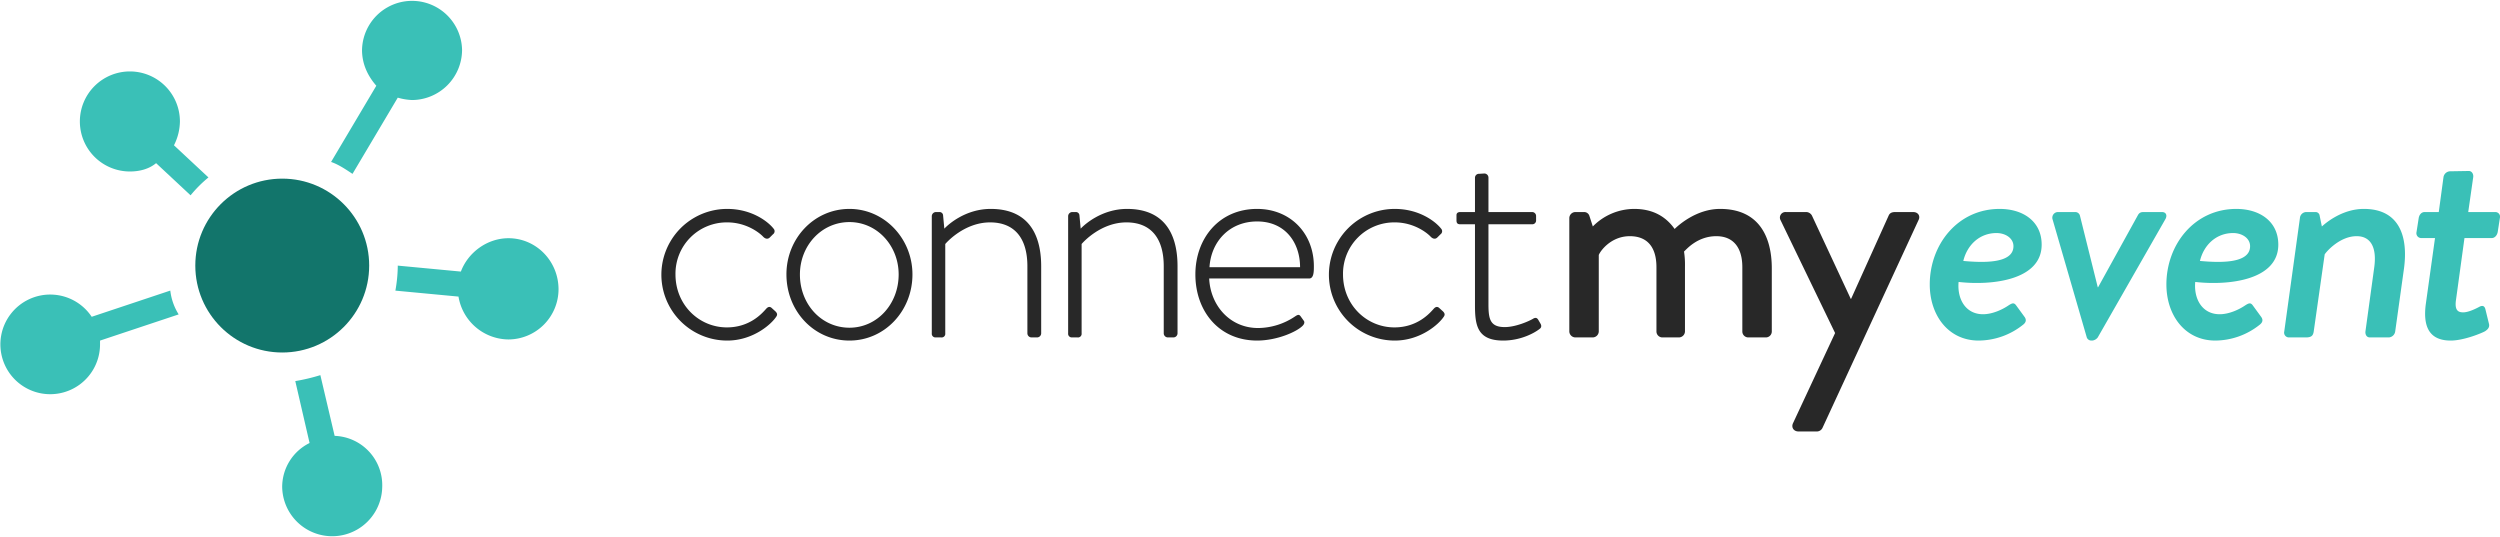 <svg xmlns="http://www.w3.org/2000/svg" viewBox="0 0 1595.16 342.7"><defs><style>.cls-1{fill:#3ac0b7}</style></defs><g id="Layer_2" data-name="Layer 2"><g id="Logo_Image" data-name="Logo Image"><g id="Layer_1-2" data-name="Layer 1"><path class="cls-1" d="M133 113.22L111 92.7a34.52 34.52 0 003.8-15.19 31.92 31.92 0 10-31.91 31.91c6.08 0 12.15-1.52 16.71-5.32l22 20.52a80.61 80.61 0 0111.4-11.4zm91.92-2.28l28.88-48.63a38.15 38.15 0 009.12 1.52 32.11 32.11 0 0031.91-31.92 31.92 31.92 0 00-63.83 0c0 9.12 3.8 16.72 9.12 22.8l-28.87 48.63c4.55 1.52 9.11 4.56 13.67 7.6zM324.47 152c-13.68 0-25.84 9.12-30.4 21.28l-40.27-3.8v.76a93.56 93.56 0 01-1.52 15.2l40.27 3.8a32.64 32.64 0 0031.92 27.35 32.1 32.1 0 0031.91-31.91c0-18.27-14.44-32.68-31.91-32.68zM213.52 278.11l-9.11-38.75a121.48 121.48 0 01-16 3.8l9.12 39.51a31.26 31.26 0 00-17.48 28.12 31.92 31.92 0 0063.83 0 31.48 31.48 0 00-30.36-32.68zm-104.86-92.7l-50.15 16.72a31.79 31.79 0 105.32 17.47v-2.28L114 200.61a36.42 36.42 0 01-5.34-15.2z"/><circle cx="180.09" cy="169.45" r="55.47" fill="#12756b"/></g><path d="M464 133.3c15.6 0 26 8 29.6 12.6a2.39 2.39 0 01-.4 3.6l-2 2c-1.4 1.4-3 .8-4.2-.4-2-2.2-10.4-9.2-23-9.2a32.7 32.7 0 00-33 33.2c0 19.4 15 33.8 32.8 33.8 15 0 22.8-9.4 25-11.8 1.4-1.6 2.6-1.6 3.8-.4l2.2 2c1 1 1.4 2 .6 3.2-3 4.8-14.8 15.4-31.4 15.4a42 42 0 010-84zm78 0c22.4 0 40.2 19 40.2 41.8 0 23.4-17.8 42.2-40.2 42.2-22.6 0-40.2-18.8-40.2-42.2-.05-22.8 17.55-41.8 40.2-41.8zm0 75.8c17.6 0 31.4-15 31.4-34 0-18.4-13.8-33.4-31.4-33.4-17.8 0-31.6 15-31.6 33.4-.05 19 13.75 34 31.6 34zm52.54-71.2a2.69 2.69 0 012.8-2.6h2a2.24 2.24 0 012.4 2l.8 8.6c2.6-2.8 13.6-12.6 29.6-12.6 22.4 0 32.2 14.2 32.2 36.6v42.8a2.65 2.65 0 01-2.6 2.6h-3.6a2.65 2.65 0 01-2.6-2.6v-42.8c0-18.4-8.6-28-23.8-28-16.4 0-27.8 12.8-28.6 13.8v57a2.32 2.32 0 01-2.6 2.6h-3.8a2.33 2.33 0 01-2.2-2.6zm87 0a2.69 2.69 0 012.8-2.6h2a2.24 2.24 0 012.4 2l.8 8.6c2.6-2.8 13.6-12.6 29.6-12.6 22.4 0 32.2 14.2 32.2 36.6v42.8a2.65 2.65 0 01-2.6 2.6h-3.6a2.65 2.65 0 01-2.6-2.6v-42.8c0-18.4-8.6-28-23.8-28-16.4 0-27.8 12.8-28.6 13.8v57a2.32 2.32 0 01-2.6 2.6h-3.8a2.33 2.33 0 01-2.2-2.6zm120.59-4.6c21 0 36.2 15.4 36.2 36.6 0 3.2 0 7.8-3 7.8h-63.8c.8 17.2 13.2 31.6 31.2 31.6a42.69 42.69 0 0023.6-7.4c1.8-1.2 2.6-1.4 3.6 0l2 2.8c.6.8.4 2-.8 3.2-4 4-16.6 9.4-29 9.4-24.4 0-39.4-18.8-39.4-42.2 0-22.8 15-41.8 39.4-41.8zm27.4 37.2c0-15.6-9.4-29.2-27.4-29.2-17.6 0-29.4 12.8-30.4 29.2zm60.4-37.2c15.6 0 26 8 29.6 12.6a2.39 2.39 0 01-.4 3.6l-2 2c-1.4 1.4-3 .8-4.2-.4-2-2.2-10.4-9.2-23-9.2a32.7 32.7 0 00-33 33.2c0 19.4 15 33.8 32.8 33.8 15 0 22.8-9.4 25-11.8 1.4-1.6 2.6-1.6 3.8-.4l2.2 2c1 1 1.4 2 .6 3.2-3 4.8-14.8 15.4-31.4 15.4a42 42 0 010-84zm51.2 9.8h-9.4c-2 0-2.4-1-2.4-2.6v-3.2c0-1.4 1-2 2.4-2h9.4v-21.8a2.52 2.52 0 012.6-2.6l3.4-.2a2.65 2.65 0 012.6 2.6v22h27.8a2.51 2.51 0 012.59 2.6v2.6a2.41 2.41 0 01-2.59 2.6h-27.8v51c0 9.4 1 14.6 10.4 14.6 7 0 15.6-3.8 18.19-5.4 1.8-1 2.61-.2 3.21.8l1.4 2.4c.8 1.4.6 2.6-.61 3.4-3 2.4-11.79 7.4-23.19 7.4-16.6 0-18-9.8-18-22.6zm60.19-4a3.93 3.93 0 013.8-3.8h5.6a3.49 3.49 0 013.4 2.4l2.2 6.8a37.15 37.15 0 0126.4-11.2c11.6 0 20 4.6 25.8 12.8 2.2-2.2 13.8-12.8 29-12.8 24.4 0 33 17.2 33 38v40.2a3.8 3.8 0 01-3.8 3.8h-11.2a3.8 3.8 0 01-3.8-3.8v-41c0-12.6-5.8-19.8-16.6-19.8-12.2 0-19.2 8.6-20.6 9.8a56 56 0 01.6 9.6v41.4a3.93 3.93 0 01-3.8 3.8h-10.6a3.8 3.8 0 01-3.8-3.8v-41c0-12.8-5.8-19.8-17-19.8-12 0-18.8 9.4-19.8 12v48.8a3.93 3.93 0 01-3.8 3.8h-11.2a3.93 3.93 0 01-3.8-3.8zm134.8 1.4a3.53 3.53 0 013.4-5.2h13.2a4.32 4.32 0 013.39 2.2l24.8 53.2h.2l24-53.2c.8-1.8 2.4-2.2 4.2-2.2h11.4c3.2 0 4.8 2.6 3.4 5.2l-61.19 132.4a4 4 0 01-3.4 2.4h-12c-3 0-4.8-2.6-3.4-5.4l26.79-57.4z" fill="#282828"/><path class="cls-1" d="M1275.91 133.3c15 0 26.8 8 26.8 22.8 0 22.8-32 26.2-53 23.8-1 10.8 4.4 20.6 15.6 20.6 6 0 12.4-3 16.2-5.6 2.2-1.4 3.4-2 4.8-.2l5.4 7.4c1.2 1.6 1.4 3.4-1 5.2a45.73 45.73 0 01-28.2 10c-19.4 0-31.2-16.2-31.2-35.8 0-25.4 17.8-48.2 44.6-48.2zm8.8 23.8c0-5.2-5.2-8.4-10.8-8.4-11 0-18.8 7.8-21.2 17.8 11.2 1 32 2.2 32-9.4zm25-17a3.61 3.61 0 013.6-4.8h10.8a3.06 3.06 0 013 2.2l11.4 45.8h.2l25.4-46c1-1.8 2.2-2 3.79-2h11.6c2.61 0 3.61 2.2 2 4.8l-43 75.2a5.07 5.07 0 01-3.4 2h-.8a3.08 3.08 0 01-2.8-2zm117.19-6.8c15 0 26.8 8 26.8 22.8 0 22.8-32 26.2-53 23.8-1 10.8 4.4 20.6 15.6 20.6 6 0 12.4-3 16.2-5.6 2.2-1.4 3.4-2 4.8-.2l5.4 7.4c1.2 1.6 1.4 3.4-1 5.2a45.73 45.73 0 01-28.2 10c-19.4 0-31.2-16.2-31.2-35.8 0-25.4 17.8-48.2 44.6-48.2zm8.8 23.8c0-5.2-5.2-8.4-10.8-8.4-11 0-18.8 7.8-21.2 17.8 11.2 1 32 2.2 32-9.4zm31.8-18a4.12 4.12 0 014-3.8h6a2.61 2.61 0 012.6 2.4l1.4 6.8c2-1.8 12.6-11.2 26.8-11.2 22.4 0 28.4 17.2 25.6 38l-5.61 40.2a4.43 4.43 0 01-4 3.8h-12.19c-2 0-3-1.8-2.8-3.8l5.6-40.8c1.8-12.8-2.2-20-11.2-20-10.4 0-18.8 9.2-20.4 11.6l-7 49.2c-.4 2.6-1.4 3.8-5 3.8h-11a3.06 3.06 0 01-2.8-3.8zm86.19 12.8h-8.8a3.09 3.09 0 01-3-3.8l1.4-9c.4-2.2 1.8-3.8 3.8-3.8h9l3-22.2a4.45 4.45 0 014-3.8l12.2-.2c1.8 0 3 1.8 2.8 3.8l-3.2 22.4h17.2a3 3 0 013 3.8l-1.4 9c-.4 2-1.8 3.8-3.8 3.8h-17.4l-5.4 39.4c-1 6.8 1.4 8 4.6 8 3.4 0 8.2-2.4 10.4-3.6 2.4-1.2 3.4 0 3.8 1.8l2.2 9c.6 2.2-.6 3.6-2.4 4.8-1.6 1-13.4 6-22 6-14.2 0-17.8-9.6-15.8-23.8z"/></g></g></svg>